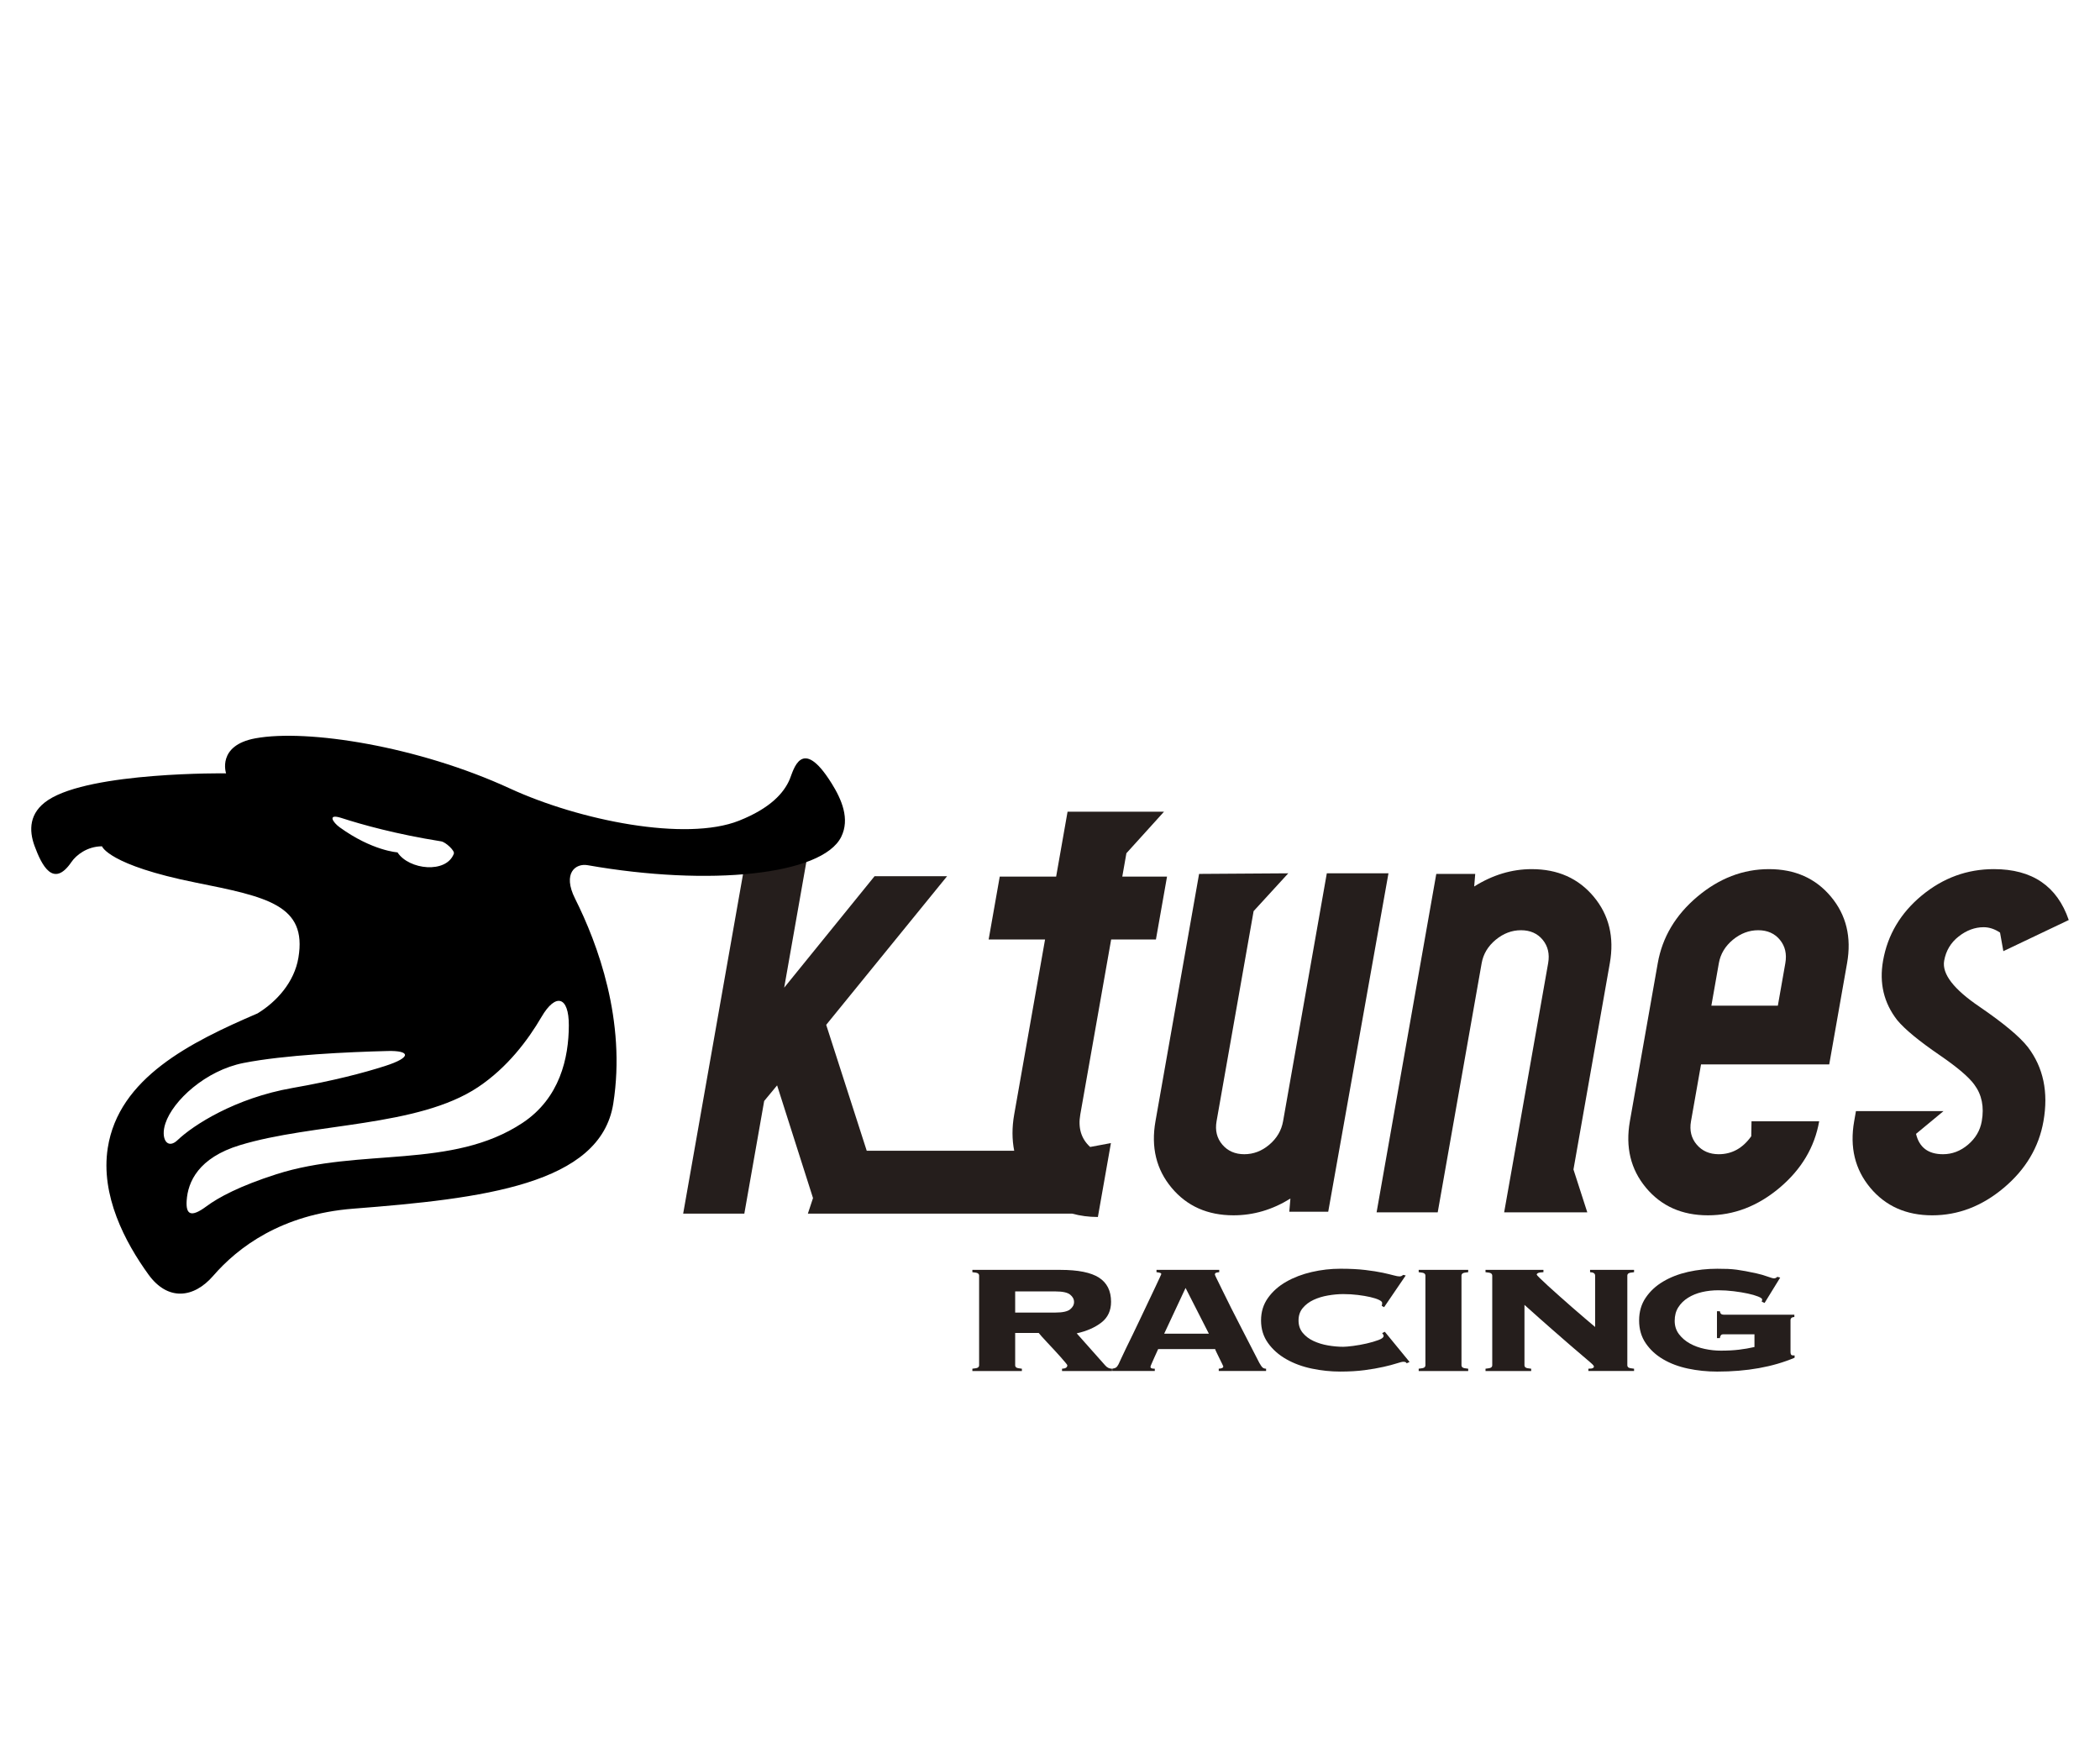 <?xml version="1.0" encoding="UTF-8"?><svg xmlns="http://www.w3.org/2000/svg" viewBox="0 0 274 230"><g id="a"/><g id="b"><g id="c"><g><rect width="274" height="230" fill="#fff"/><g><g><path d="M144.983,122.591h5.838l1.449-8.207h-5.838l.537-3.047,4.905-5.418h-12.582l-1.49,8.464h-7.359l-1.447,8.207h7.36l-4.029,22.847c-.298,1.687-.286,3.258,.004,4.725h-19.242l-5.29-16.433,15.777-19.397h-9.463l-11.795,14.546,3.074-17.441,4.508-4.851h-11.634l-9.129,51.782h7.98l2.591-14.704,1.686-2.036,4.685,14.707-.673,2.033h34.5c1.034,.281,2.142,.435,3.342,.435l1.702-9.644-2.712,.507c-1.168-1.071-1.592-2.482-1.286-4.229l4.029-22.847Z" fill="#251e1c"/><path d="M173.117,113.957l-5.707,32.357c-.212,1.197-.81,2.216-1.79,3.047-.979,.836-2.073,1.251-3.27,1.251s-2.153-.418-2.865-1.251c-.711-.836-.963-1.856-.752-3.055l4.833-27.414,4.521-4.934-11.635,.077-5.691,32.279c-.598,3.387,.103,6.279,2.103,8.676,2,2.397,4.694,3.594,8.082,3.594,2.603,0,5.077-.727,7.422-2.188l-.147,1.721h5.08l7.861-44.16h-8.046Z" fill="#251e1c"/><path d="M199.861,113.411c-2.606,0-5.108,.753-7.514,2.265l.134-1.641h-5.08l-7.788,44.159h7.975l5.732-32.505c.212-1.2,.822-2.219,1.828-3.055,1.006-.833,2.106-1.251,3.306-1.251s2.142,.418,2.83,1.248c.684,.836,.923,1.85,.713,3.05l-4.743,26.885-.998,5.629h10.848l-1.804-5.592,4.745-26.922c.598-3.387-.103-6.279-2.103-8.676-2.001-2.394-4.694-3.593-8.082-3.593Z" fill="#251e1c"/><path d="M230.811,113.411c-3.387,0-6.504,1.2-9.349,3.593-2.843,2.397-4.566,5.289-5.163,8.676l-3.639,20.634c-.596,3.387,.105,6.279,2.105,8.676,2.001,2.397,4.693,3.594,8.081,3.594s6.503-1.197,9.348-3.594c2.845-2.397,4.569-5.289,5.166-8.676h-8.829l-.034,1.953c-1.111,1.563-2.523,2.345-4.245,2.345-1.195,0-2.155-.415-2.868-1.251-.71-.83-.962-1.85-.75-3.047l1.31-7.425h16.727l2.328-13.209c.598-3.387-.103-6.279-2.105-8.676-2.001-2.394-4.693-3.593-8.081-3.593Zm2.133,12.27l-.977,5.549h-8.675l.978-5.549c.212-1.2,.82-2.213,1.827-3.05,1.007-.83,2.109-1.248,3.307-1.248s2.14,.418,2.828,1.248c.687,.836,.923,1.85,.712,3.05Z" fill="#251e1c"/><path d="M258.309,131.387c-3.396-2.294-4.945-4.301-4.642-6.019,.229-1.303,.858-2.357,1.886-3.167,1.029-.805,2.116-1.211,3.266-1.211,.726,0,1.44,.235,2.139,.704l.432,2.422,8.533-4.063c-1.513-4.43-4.77-6.643-9.77-6.643-3.493,0-6.623,1.145-9.401,3.436-2.773,2.294-4.461,5.134-5.058,8.522-.513,2.918,.099,5.498,1.84,7.737,.988,1.2,2.852,2.735,5.595,4.613,2.277,1.563,3.774,2.841,4.484,3.828,.969,1.303,1.289,2.892,.959,4.768-.212,1.197-.81,2.216-1.787,3.047-.982,.836-2.075,1.251-3.273,1.251-1.927,0-3.098-.885-3.515-2.657l3.584-2.969h-11.424l-.233,1.329c-.597,3.387,.103,6.279,2.102,8.676,2.001,2.397,4.696,3.594,8.081,3.594s6.506-1.197,9.349-3.594c2.848-2.397,4.567-5.289,5.166-8.676,.671-3.803-.01-7.032-2.042-9.693-1.065-1.354-3.153-3.098-6.271-5.234Z" fill="#251e1c"/></g><path d="M108.483,102.183c-3.917-6.262-4.945-1.687-5.442-.501-.742,1.758-2.495,3.774-6.627,5.412-6.921,2.74-20.76,0-29.921-4.224-11.925-5.492-26.388-7.774-33.168-6.529-5.065,.931-3.827,4.57-3.827,4.57,0,0-17.604-.218-23.218,3.485-2.503,1.649-2.52,3.949-1.772,5.987,.933,2.537,2.451,5.564,4.815,2.096,.606-.885,2.032-2.036,3.984-2.047,0,0,.833,2.451,12.237,4.736,9.313,1.867,14.542,2.938,13.392,9.796-.537,3.21-2.853,5.758-5.329,7.27-8.769,3.765-18.113,8.418-19.544,17.541-.973,6.191,2.245,12.313,5.323,16.556,2.5,3.442,5.879,3.098,8.433,.146,3.204-3.699,8.894-8.032,18.263-8.759,16.84-1.306,32.265-3.138,33.934-13.71,1.709-10.827-2.042-20.883-4.985-26.75-1.672-3.336,.074-4.639,1.644-4.361,15.882,2.795,30.61,1.291,33.082-3.697,1.158-2.339,.067-4.879-1.273-7.018Zm-63.926,4.556c2.694,.873,7.15,2.116,13,3.047,.593,.092,1.801,1.223,1.661,1.601-.971,2.64-5.861,2.13-7.356-.163,0,0-3.296-.2-7.545-3.273-.869-.627-1.676-1.833,.241-1.211Zm-21.384,42.029c-1.336,1.283-2.259-.175-1.593-2.176,.982-2.975,5.249-6.915,10.204-7.889,5.352-1.054,13.624-1.429,18.821-1.56,2.855-.072,3.234,.805-.384,1.964-2.747,.879-6.689,1.921-12.058,2.861-7.482,1.309-12.976,4.868-14.99,6.801Zm45.016-2.251c-9.223,6.119-21.179,3.204-32.11,6.7-4.802,1.538-7.562,3.018-9.146,4.195-2.017,1.501-2.703,1.085-2.577-.762,.16-2.42,1.522-5.569,6.941-7.219,9.564-2.915,23.228-2.334,31.082-7.577,3.825-2.554,6.514-6.142,8.271-9.154,1.853-3.176,3.581-2.706,3.569,1.105-.011,4.241-1.173,9.486-6.03,12.711Z"/><g><path d="M132.456,178.147c0,.117,.046,.212,.14,.289,.094,.074,.338,.129,.736,.163v.301h-6.46v-.301c.398-.034,.644-.089,.737-.163,.095-.077,.142-.172,.142-.289v-11.691c0-.117-.047-.212-.142-.286-.093-.077-.339-.132-.737-.163v-.304h11.477c2.322,0,4.005,.341,5.05,1.017,1.046,.679,1.568,1.727,1.568,3.15,0,1.154-.422,2.056-1.268,2.709-.848,.653-1.918,1.12-3.214,1.406l3.699,4.163c.251,.301,.554,.452,.909,.452v.301h-6.523v-.301c.461-.017,.69-.169,.69-.452,0-.034-.083-.152-.252-.352-.166-.2-.375-.441-.626-.727-.251-.284-.528-.59-.832-.916-.303-.324-.596-.639-.878-.939-.282-.301-.528-.57-.737-.802-.209-.235-.343-.395-.407-.478h-3.072v4.215Zm5.267-6.875c.919,0,1.552-.138,1.897-.412,.345-.275,.518-.598,.518-.965,0-.369-.173-.693-.518-.968-.345-.275-.978-.412-1.897-.412h-5.267v2.758h5.267Z" fill="#251e1c"/><path d="M150.109,178.347c0,.083,.037,.146,.11,.189,.073,.04,.225,.063,.454,.063v.301h-5.549v-.301c.229-.034,.397-.089,.501-.163,.106-.077,.209-.215,.315-.415,.04-.083,.146-.309,.312-.676,.169-.369,.387-.833,.659-1.394,.272-.558,.575-1.183,.911-1.867,.334-.687,.669-1.383,1.002-2.096,.335-.71,.664-1.403,.988-2.082,.325-.679,.613-1.283,.862-1.818,.252-.535,.455-.971,.613-1.306,.158-.335,.235-.51,.235-.527,0-.083-.067-.14-.203-.175-.137-.034-.278-.06-.424-.074v-.304h8.185v.304c-.168,.014-.304,.04-.408,.074-.106,.034-.157,.117-.157,.249,0,.034,.1,.252,.299,.653,.199,.401,.454,.925,.769,1.569,.312,.644,.673,1.372,1.081,2.182,.408,.81,.831,1.641,1.27,2.482,.44,.845,.862,1.669,1.271,2.471,.407,.805,.776,1.523,1.112,2.159,.168,.301,.308,.501,.422,.601s.268,.152,.455,.152v.301h-6.176v-.301c.395-.017,.594-.117,.594-.303,0-.014-.052-.129-.156-.338-.106-.209-.22-.441-.345-.702-.126-.258-.246-.507-.359-.739-.116-.235-.186-.395-.205-.478h-7.433c-.208,.452-.377,.819-.5,1.102-.128,.286-.226,.513-.299,.679-.073,.169-.126,.289-.156,.364-.032,.074-.049,.129-.049,.163Zm7.621-4.315l-3.042-5.97-2.791,5.97h5.833Z" fill="#251e1c"/><path d="M180.278,170.395c.02-.051,.034-.106,.046-.163,.011-.06,.016-.129,.016-.215,0-.132-.14-.266-.422-.401-.282-.135-.659-.255-1.128-.364-.473-.109-1.011-.2-1.616-.275-.607-.077-1.244-.114-1.914-.114-.627,0-1.286,.06-1.973,.178-.692,.117-1.323,.309-1.898,.576-.576,.269-1.045,.624-1.412,1.068-.367,.441-.548,.982-.548,1.618s.182,1.174,.548,1.618c.367,.444,.836,.799,1.412,1.065,.576,.266,1.207,.461,1.898,.578,.687,.117,1.346,.175,1.973,.175,.272,0,.702-.037,1.287-.112,.584-.077,1.17-.18,1.757-.315,.584-.135,1.102-.283,1.552-.452,.448-.166,.673-.341,.673-.527,0-.083-.02-.149-.062-.201-.042-.049-.083-.109-.126-.175l.345-.178,3.23,3.94-.375,.175c-.043-.083-.1-.137-.172-.16-.076-.026-.165-.04-.269-.04-.146,0-.438,.072-.876,.215-.44,.143-1.009,.292-1.709,.45-.7,.16-1.523,.303-2.463,.429-.939,.123-1.996,.186-3.167,.186-1.254,0-2.5-.129-3.732-.389-1.233-.258-2.341-.667-3.323-1.228-.985-.558-1.778-1.263-2.382-2.107-.607-.845-.911-1.827-.911-2.947s.304-2.105,.911-2.949c.604-.845,1.397-1.546,2.382-2.107,.982-.558,2.09-.982,3.323-1.266,1.233-.286,2.478-.427,3.732-.427s2.335,.054,3.247,.163c.908,.109,1.676,.229,2.304,.364,.606,.135,1.075,.246,1.41,.338s.584,.138,.753,.138c.189,0,.345-.066,.471-.2l.345,.074-2.823,4.141-.312-.175Z" fill="#251e1c"/><path d="M185.106,178.599c.397-.034,.644-.089,.737-.163,.095-.077,.14-.172,.14-.289v-11.691c0-.117-.046-.212-.14-.286-.093-.077-.341-.132-.737-.163v-.304h6.46v.304c-.397,.032-.644,.086-.737,.163-.093,.074-.14,.169-.14,.286v11.691c0,.117,.047,.212,.14,.289,.093,.074,.341,.129,.737,.163v.301h-6.46v-.301Z" fill="#251e1c"/><path d="M194.701,166.455c0-.117-.047-.212-.14-.286-.094-.077-.341-.132-.737-.163v-.304h7.558v.304c-.355,.014-.593,.051-.704,.112-.117,.057-.173,.129-.173,.212,0,.034,.135,.186,.407,.452,.27,.269,.629,.601,1.067,1.005,.438,.401,.936,.848,1.489,1.34,.555,.495,1.114,.988,1.678,1.48,.564,.495,1.108,.962,1.629,1.406,.524,.444,.974,.825,1.35,1.143v-6.7c0-.283-.219-.435-.659-.449v-.304h5.74v.304c-.398,.032-.644,.086-.739,.163-.094,.074-.14,.169-.14,.286v11.691c0,.117,.046,.212,.14,.289,.095,.074,.341,.129,.739,.163v.301h-5.959v-.301c.292,0,.485-.026,.578-.077,.094-.049,.143-.114,.143-.2,0-.049-.031-.112-.094-.186-.063-.077-.198-.206-.408-.389-.211-.183-.517-.447-.925-.79s-.946-.805-1.616-1.38c-.669-.578-1.495-1.297-2.475-2.159-.984-.859-2.165-1.91-3.543-3.147v7.877c0,.117,.046,.212,.14,.289,.095,.074,.338,.129,.736,.163v.301h-5.957v-.301c.397-.034,.643-.089,.737-.163,.093-.077,.14-.172,.14-.289v-11.691Z" fill="#251e1c"/><path d="M224.87,174.109c-.169,0-.282,.046-.346,.138-.062,.092-.105,.212-.123,.364h-.378v-3.513h.378c.04,.301,.196,.452,.47,.452h9.249v.301c-.332,.017-.501,.157-.501,.427v4.163c0,.117,.02,.218,.063,.301,.043,.086,.146,.126,.315,.126h.155v.301c-2.843,1.205-6.208,1.807-10.096,1.807-1.317,0-2.587-.129-3.811-.389-1.223-.258-2.304-.664-3.244-1.217-.942-.55-1.699-1.249-2.274-2.093-.576-.845-.862-1.835-.862-2.972s.286-2.13,.862-2.972c.574-.848,1.331-1.549,2.274-2.107,.941-.561,2.022-.979,3.244-1.257,1.224-.275,2.494-.412,3.811-.412,.524,0,.982,.009,1.38,.023,.397,.017,.783,.052,1.16,.1,.377,.051,.763,.114,1.161,.189,.397,.077,.866,.172,1.412,.289,.523,.117,1.004,.255,1.442,.415,.438,.158,.72,.238,.846,.238,.167,0,.313-.066,.44-.2l.375,.1-2.037,3.31-.377-.175c.043-.1,.063-.192,.063-.275,0-.117-.178-.249-.533-.39-.355-.143-.805-.272-1.349-.389-.544-.117-1.155-.218-1.836-.301-.68-.083-1.343-.126-1.99-.126-.753,0-1.47,.08-2.147,.238-.682,.16-1.289,.407-1.821,.742-.533,.335-.956,.747-1.268,1.243-.315,.493-.47,1.082-.47,1.767,0,.67,.188,1.251,.564,1.744,.375,.492,.85,.899,1.426,1.217,.574,.318,1.217,.553,1.93,.702,.71,.152,1.41,.226,2.099,.226,.879,0,1.666-.04,2.368-.126,.7-.083,1.374-.2,2.022-.349v-1.655h-4.043Z" fill="#251e1c"/></g></g></g></g></g></svg>